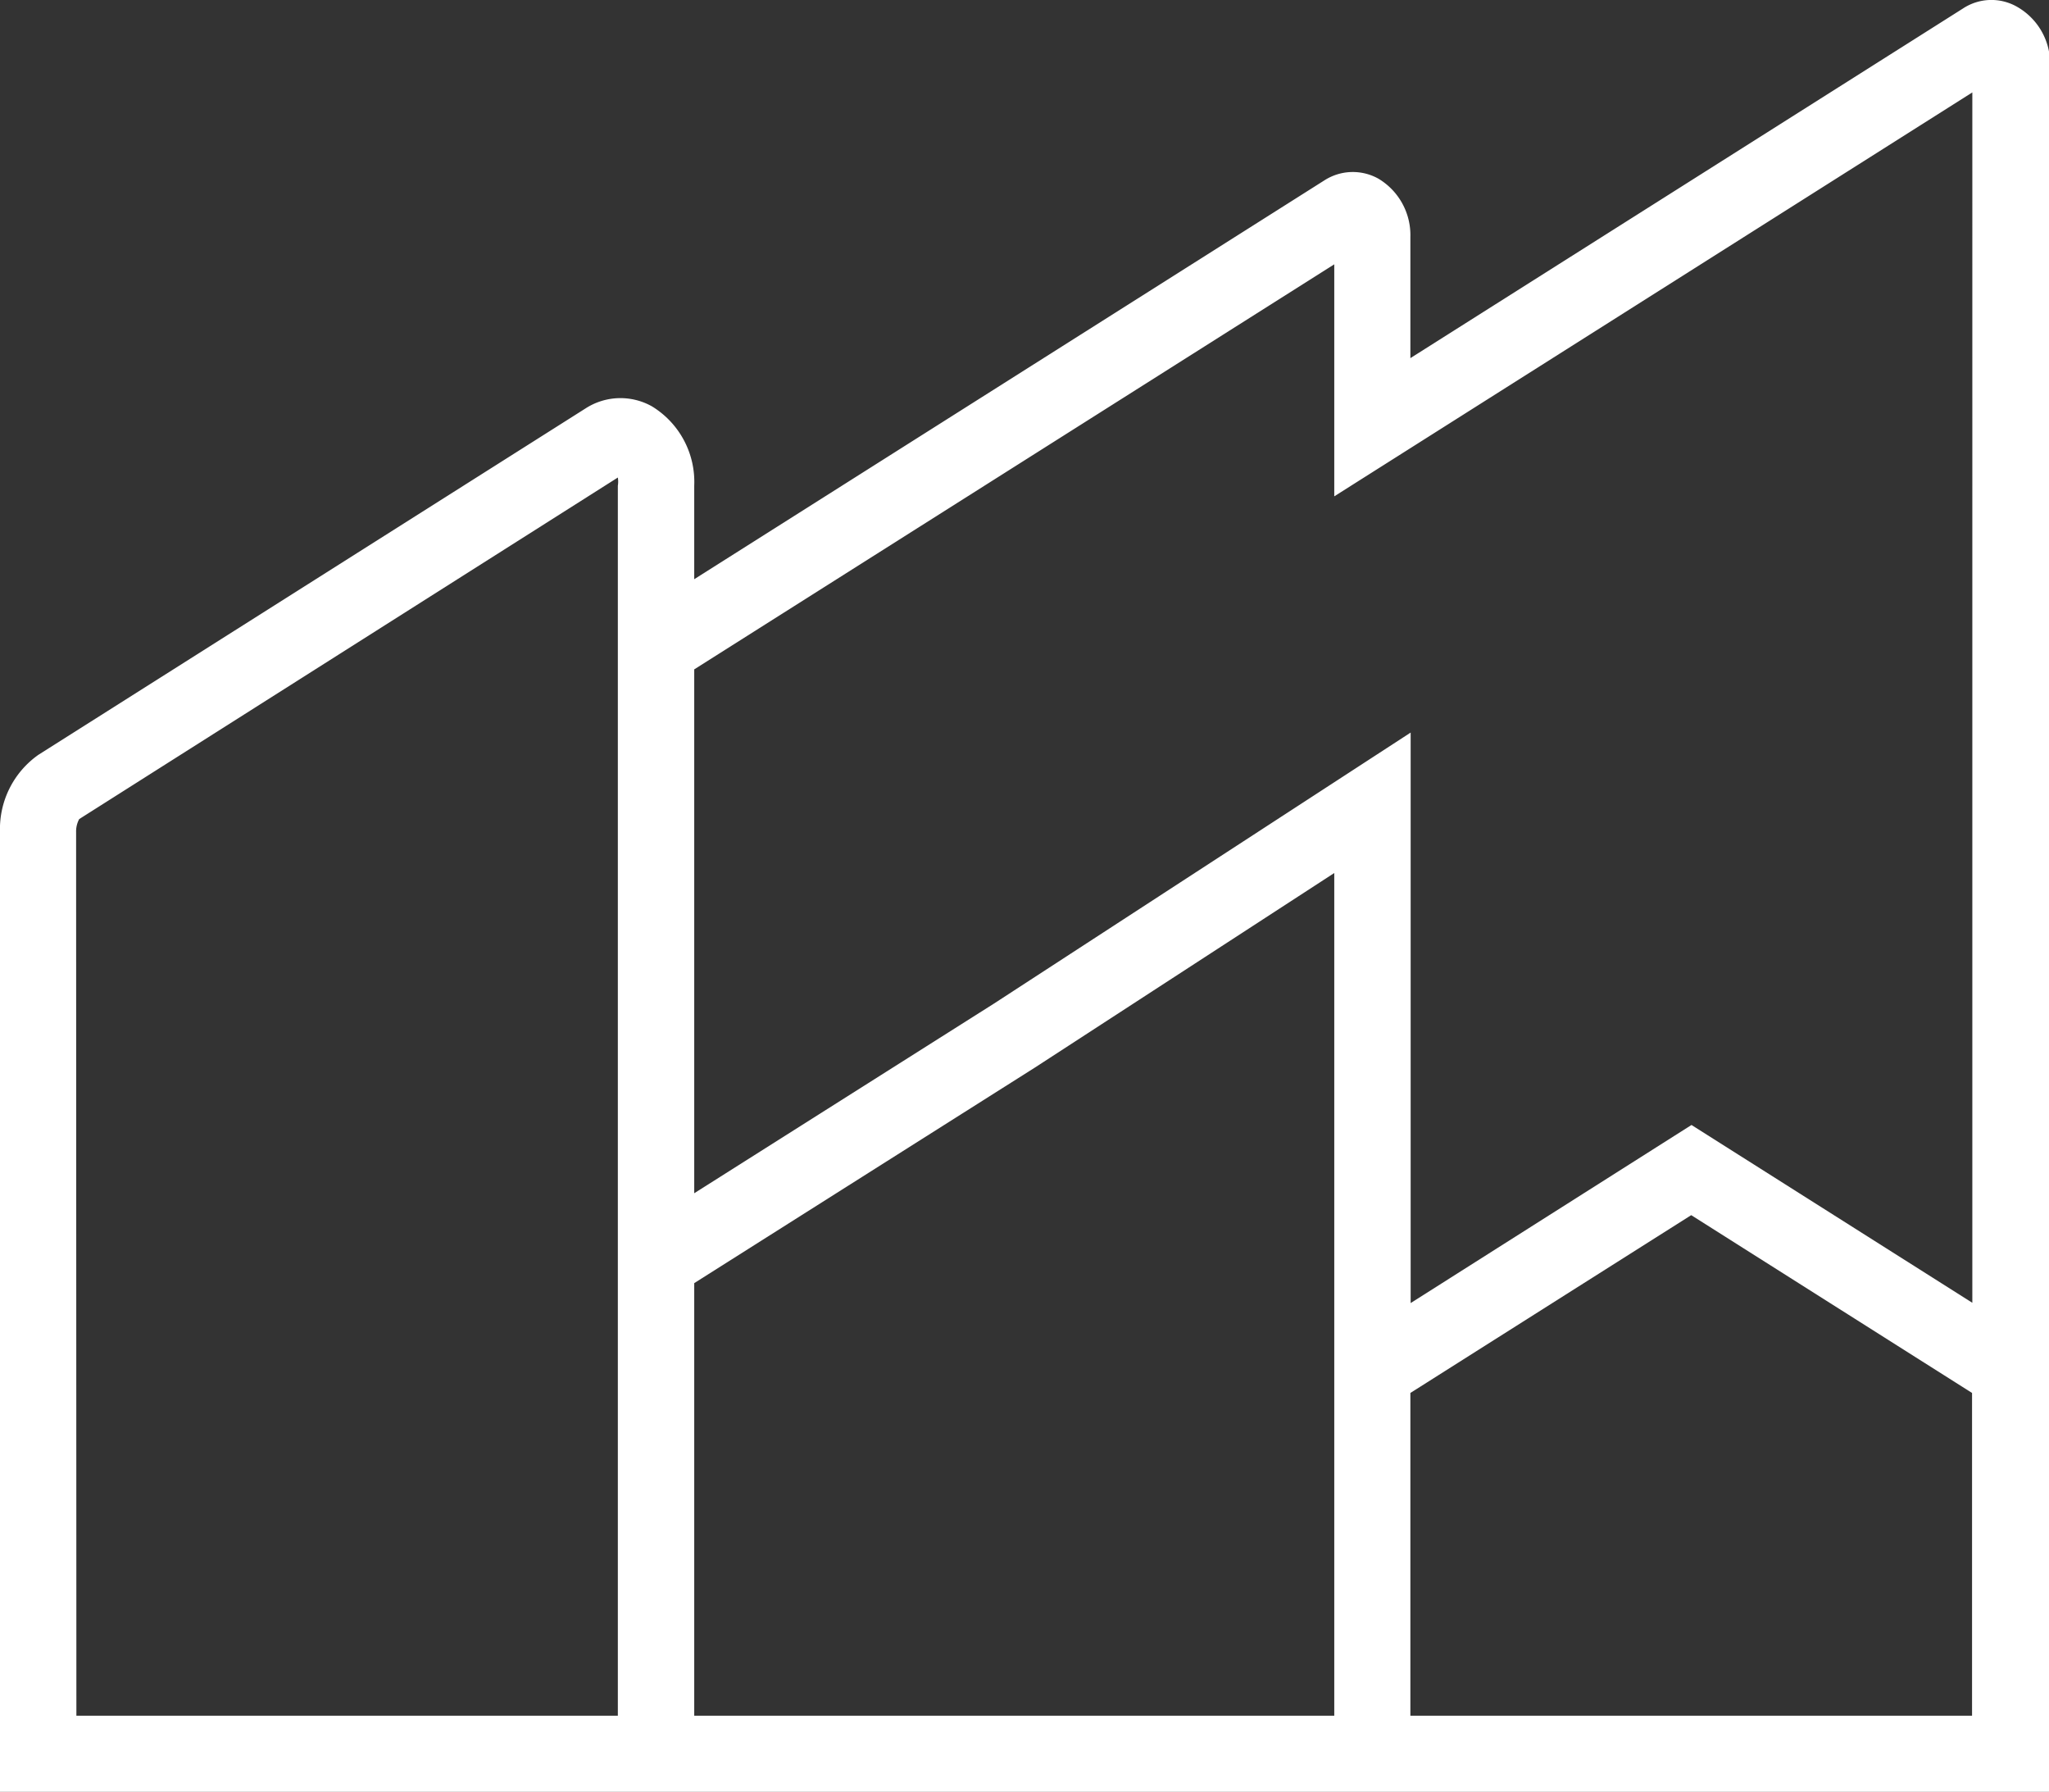 <?xml version="1.0" encoding="UTF-8"?> <svg xmlns="http://www.w3.org/2000/svg" viewBox="0 0 72.96 63.79"><rect x="0" y="0" width="72.96" height="63.79" fill="#333333" stroke="none"/><defs><style>.cls-1{fill:#fff;}</style></defs><g id="Layer_2" data-name="Layer 2"><g id="Header_Blue" data-name="Header Blue"><path class="cls-1" d="M73,63.79H0V29.62a3.23,3.23,0,0,1,1.37-2.75L20.85,14.54a2.29,2.29,0,0,1,2.37-.07,3.15,3.15,0,0,1,1.5,2.82v3.33L47.16,6.42a1.87,1.87,0,0,1,1.92-.06,2.34,2.34,0,0,1,1.14,2.08v4.31L69.9.3A1.84,1.84,0,0,1,71.82.24,2.33,2.33,0,0,1,73,2.32ZM50.22,61.08h20V49.59l-10-6.33-10,6.33Zm-25.5,0H47.51v-30L36.86,38,24.72,45.68Zm-22,0H22V22.34h0V17.29A.9.9,0,0,0,22,17L2.82,29.16a.92.92,0,0,0-.11.46Zm47.51-35V46.39l10-6.34,10,6.33V3.29L47.51,17.67V9.41L24.72,23.83V42.48l10.67-6.75Z"></path></g></g></svg> 